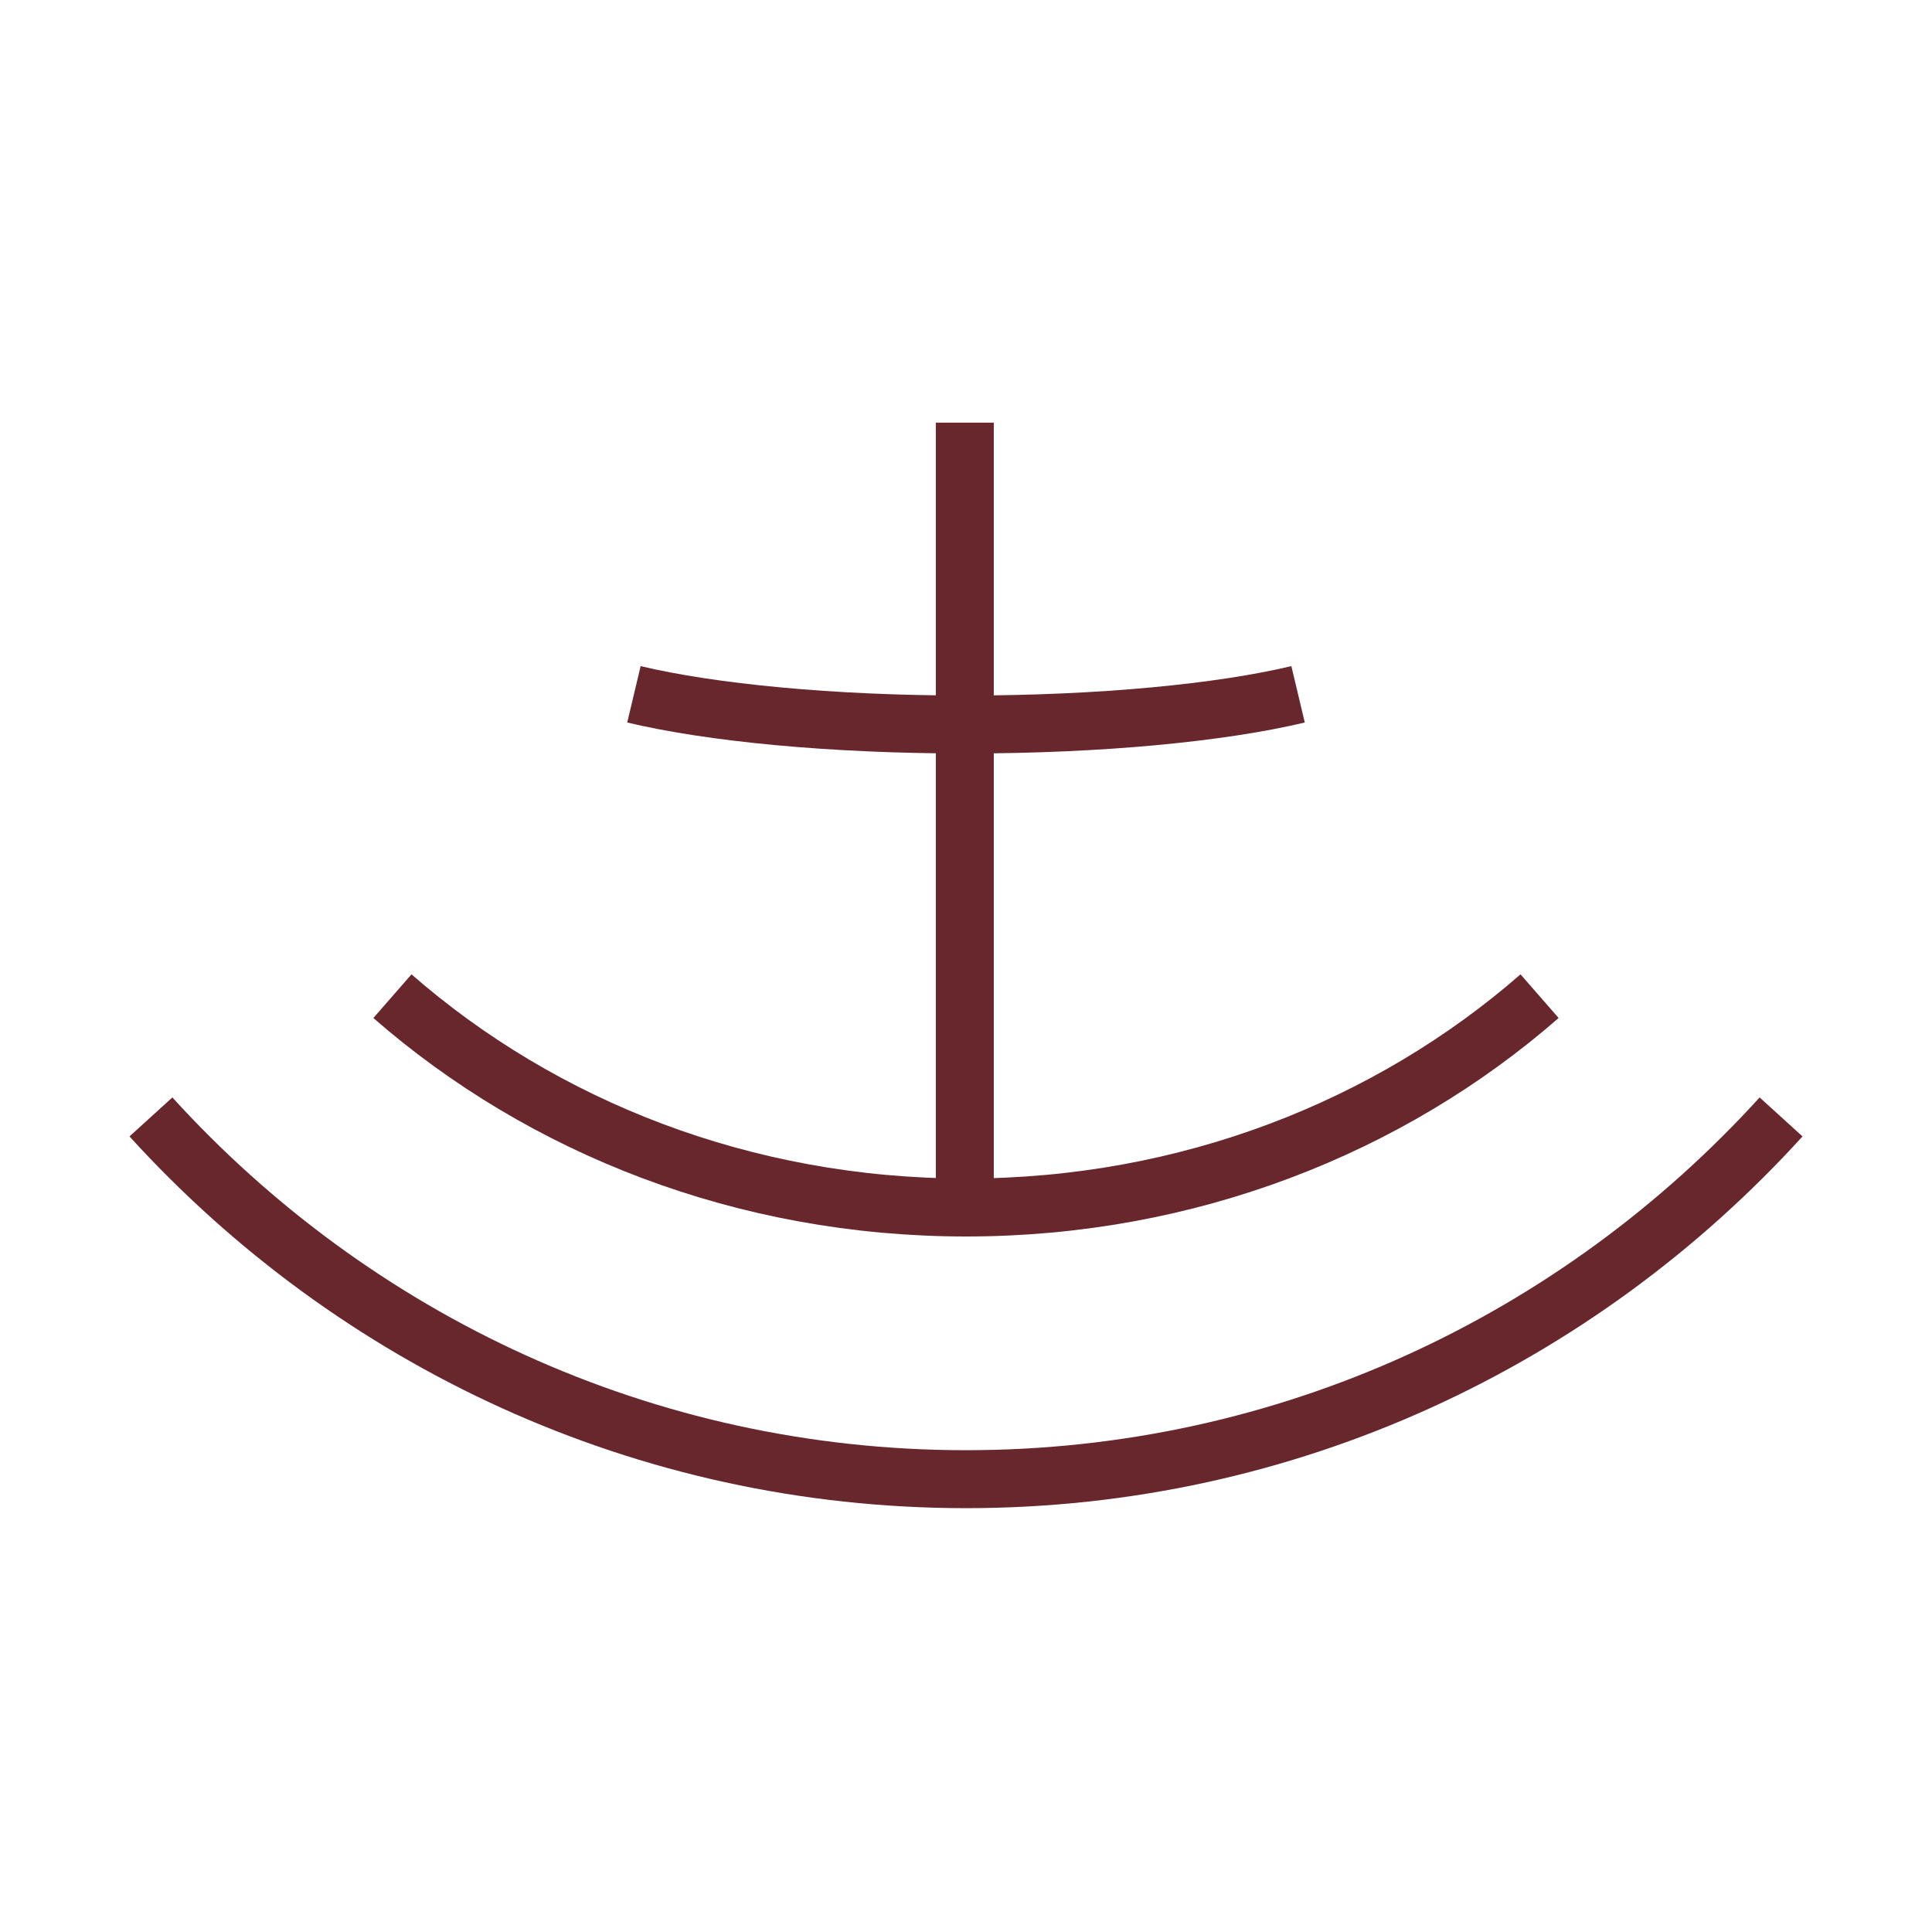 <?xml version="1.0" encoding="UTF-8"?>
<svg xmlns="http://www.w3.org/2000/svg" width="50" height="50" viewBox="0 0 50 50" fill="none">
  <line x1="24.969" y1="10.938" x2="24.969" y2="31.25" stroke="#68272C" stroke-width="1.5"></line>
  <path d="M46.094 28.906C40.852 34.671 33.342 38.281 25 38.281C16.658 38.281 9.148 34.671 3.906 28.906" stroke="#68272C" stroke-width="1.5"></path>
  <path d="M39.844 25.781C35.958 29.174 30.738 31.25 25 31.25C19.262 31.25 14.042 29.174 10.156 25.781" stroke="#68272C" stroke-width="1.5"></path>
  <path d="M33.594 17.969C31.598 18.444 28.491 18.75 25 18.75C21.509 18.75 18.402 18.444 16.406 17.969" stroke="#68272C" stroke-width="1.5"></path>
</svg>
